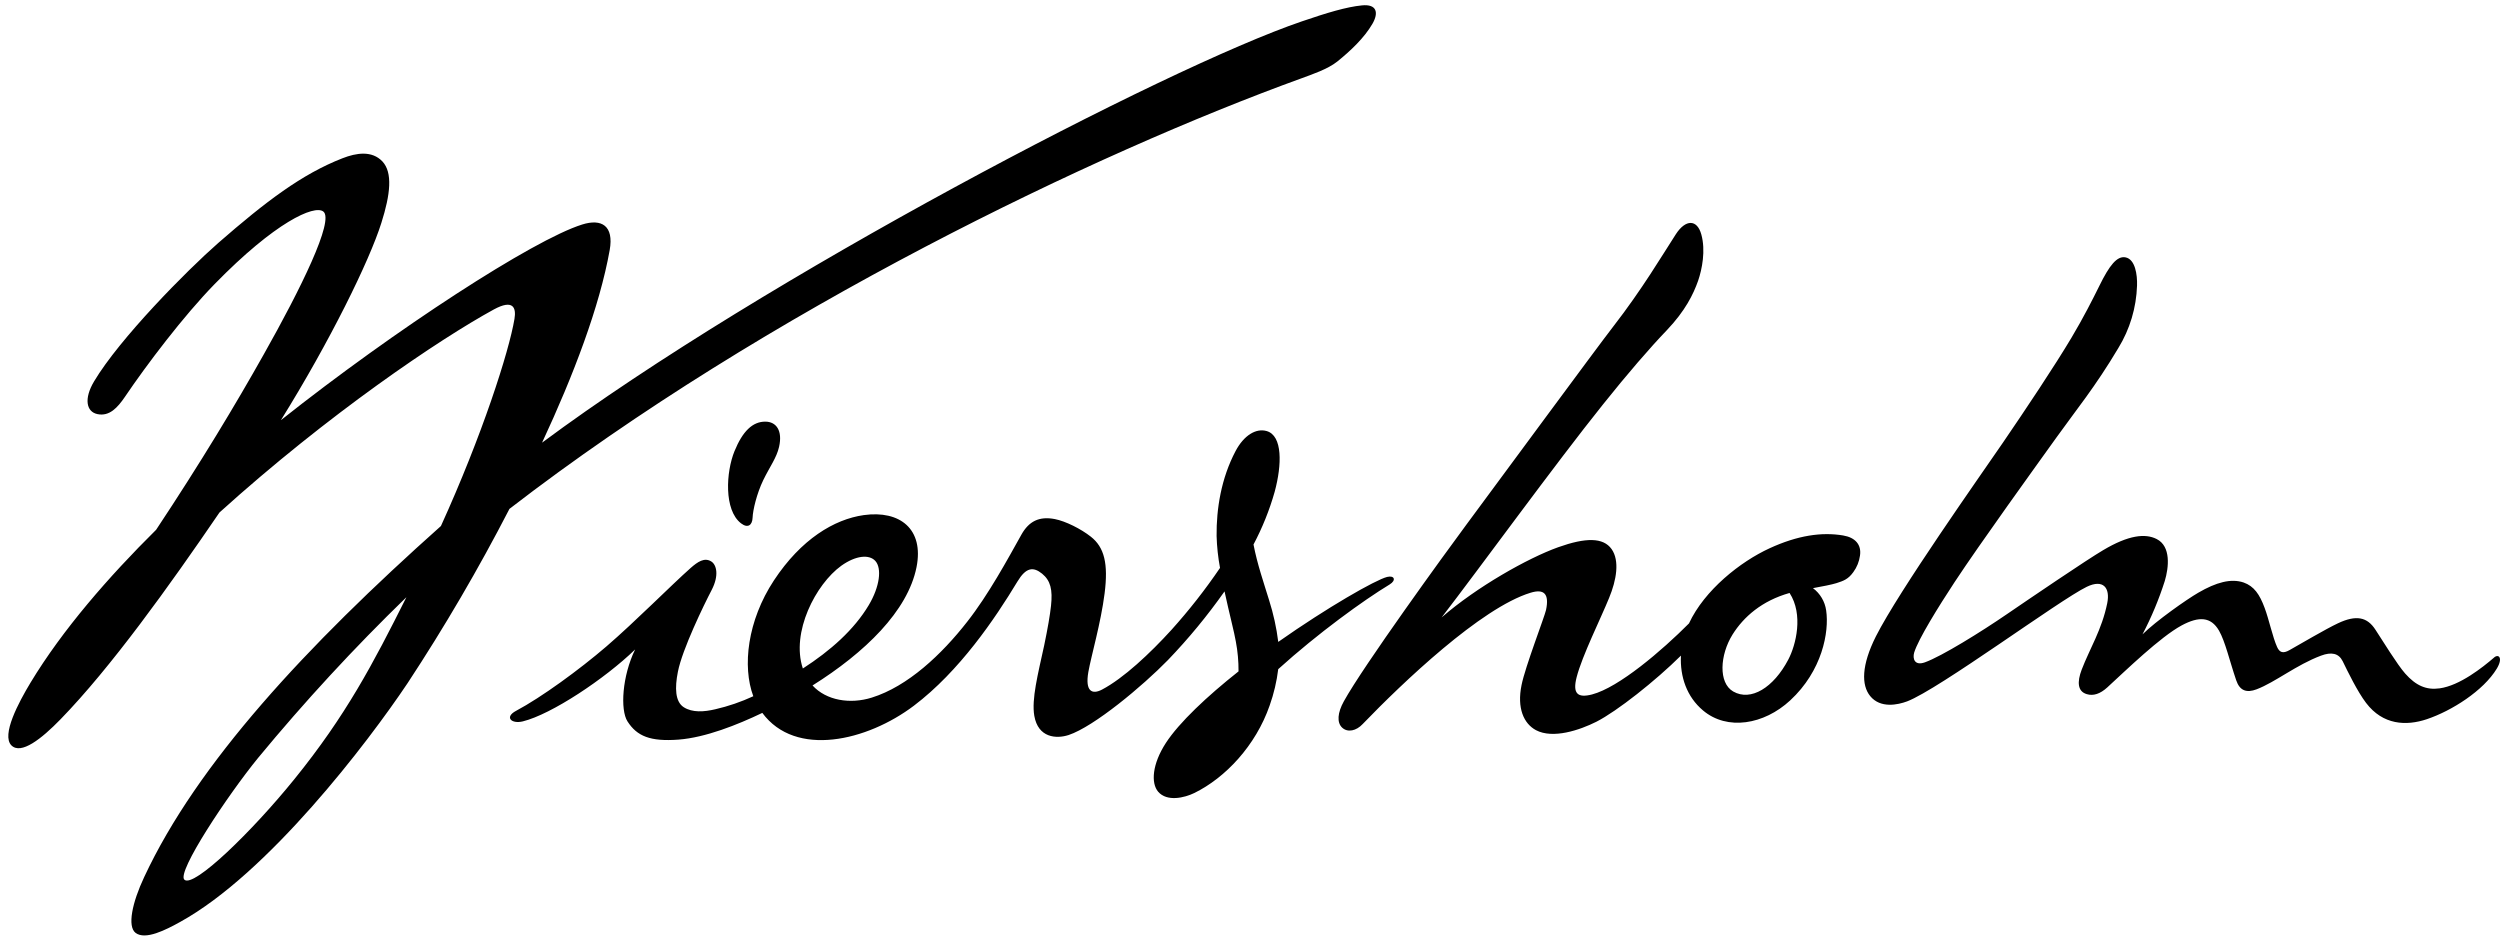 <svg version="1.1" viewBox="0 0 172 65" xmlns="http://www.w3.org/2000/svg"><g fill-rule="evenodd" fill="currentColor" stroke-width="1" stroke="none"><g fill-rule="nonzero" fill="currentColor" transform="translate(-1328, -12422)"><path d="M1417.569,12427.378 C1403.341,12432.532 1380.769,12443.342 1363.05,12457.011 C1360.927,12461.128 1358.589,12465.129 1356.044,12468.998 C1353.274,12473.136 1346.433,12482.096 1340.404,12485.424 C1339.399,12485.983 1338.003,12486.694 1337.329,12486.183 C1336.747,12485.739 1337.095,12484.095 1337.919,12482.344 C1341.568,12474.523 1349.049,12466.468 1358.336,12458.19 C1361.166,12451.968 1363.021,12446.196 1363.396,12443.938 C1363.526,12443.168 1363.306,12442.567 1361.975,12443.291 C1358.233,12445.337 1350.584,12450.495 1343.1,12457.259 C1339.621,12462.358 1335.607,12467.948 1332.167,12471.485 C1330.84,12472.852 1329.441,12473.939 1328.785,12473.282 C1328.08,12472.573 1329.278,12470.332 1330.098,12468.97 C1332.297,12465.329 1335.481,12461.676 1338.741,12458.449 C1341.823,12453.804 1344.223,12449.807 1346.15,12446.376 C1348.67,12441.91 1351.023,12437.143 1350.242,12436.551 C1349.623,12436.08 1346.937,12437.27 1342.768,12441.543 C1340.637,12443.727 1338.094,12447.084 1336.591,12449.308 C1336.089,12450.044 1335.525,12450.667 1334.7,12450.49 C1333.938,12450.33 1333.759,12449.429 1334.475,12448.235 C1336.22,12445.307 1340.827,12440.631 1343.024,12438.709 C1346.279,12435.87 1348.772,12433.976 1351.559,12432.89 C1352.529,12432.51 1353.591,12432.35 1354.31,12433.107 C1355.025,12433.874 1354.862,12435.367 1354.238,12437.335 C1353.415,12439.955 1350.686,12445.507 1347.326,12450.908 C1355.197,12444.665 1364.69,12438.501 1368.052,12437.447 C1369.39,12437.025 1370.243,12437.528 1369.948,12439.2 C1369.255,12443.093 1367.455,12447.822 1365.294,12452.456 C1380.563,12441.107 1408.196,12426.665 1417.569,12423.47 C1419.291,12422.881 1420.635,12422.475 1421.701,12422.371 C1422.72,12422.267 1422.869,12422.868 1422.422,12423.64 C1421.863,12424.605 1420.922,12425.494 1420.01,12426.23 C1419.353,12426.758 1418.263,12427.12 1417.569,12427.378 Z M1340.685,12482.523 C1341.323,12483.114 1345.354,12479.192 1348.254,12475.606 C1351.803,12471.224 1353.662,12467.673 1355.961,12463.087 C1352.361,12466.579 1348.956,12470.27 1345.76,12474.14 C1343.655,12476.719 1340.138,12482.016 1340.685,12482.523 Z M1423.613,12462.207 L1423.613,12462.208 C1421.819,12463.292 1418.67,12465.571 1415.942,12468.038 C1415.838,12468.888 1415.641,12469.724 1415.355,12470.53 C1414.392,12473.309 1412.295,12475.518 1410.171,12476.558 C1409.486,12476.892 1408.289,12477.176 1407.682,12476.471 C1407.175,12475.877 1407.268,12474.571 1408.211,12473.116 C1409.126,12471.71 1411.043,12469.906 1413.211,12468.191 C1413.216,12467.501 1413.154,12466.813 1413.025,12466.135 C1412.93,12465.547 1412.568,12464.177 1412.248,12462.688 C1411.071,12464.359 1409.77,12465.938 1408.355,12467.411 C1406.609,12469.201 1403.276,12471.986 1401.521,12472.57 C1400.671,12472.847 1399.421,12472.759 1399.16,12471.248 C1398.963,12470.103 1399.406,12468.397 1399.839,12466.406 C1400.086,12465.224 1400.241,12464.314 1400.309,12463.684 C1400.43,12462.57 1400.279,12461.945 1399.696,12461.469 C1399.085,12460.977 1398.59,12461.027 1397.995,12462.017 C1396.454,12464.572 1394.01,12468.18 1390.877,12470.552 C1387.645,12472.993 1382.734,12474.141 1380.447,12471.047 C1378.728,12471.871 1376.531,12472.745 1374.678,12472.886 C1372.739,12473.029 1371.824,12472.652 1371.171,12471.631 C1370.663,12470.84 1370.803,12468.509 1371.698,12466.682 C1369.615,12468.702 1365.933,12471.149 1363.97,12471.631 C1363.187,12471.823 1362.689,12471.342 1363.501,12470.908 C1365.254,12469.975 1367.859,12468.074 1369.719,12466.477 C1371.698,12464.774 1374.179,12462.262 1375.523,12461.072 C1375.992,12460.662 1376.467,12460.323 1376.95,12460.638 C1377.288,12460.862 1377.491,12461.567 1376.964,12462.589 C1376.432,12463.608 1374.943,12466.664 1374.639,12468.218 C1374.42,12469.326 1374.447,12470.272 1375.041,12470.656 C1375.639,12471.039 1376.445,12470.978 1377.209,12470.798 C1378.11,12470.591 1378.987,12470.29 1379.827,12469.901 C1379.063,12467.849 1379.418,12464.708 1381.246,12461.932 C1383.116,12459.097 1385.391,12457.728 1387.427,12457.439 C1389.917,12457.092 1391.579,12458.401 1391.057,12461.02 C1390.454,12464.044 1387.497,12466.906 1383.902,12469.16 C1384.854,12470.199 1386.493,12470.461 1387.976,12469.996 C1390.458,12469.222 1392.785,12467.029 1394.546,12464.773 C1396.006,12462.916 1397.341,12460.45 1398.275,12458.779 C1398.79,12457.862 1399.498,12457.505 1400.57,12457.712 C1401.318,12457.858 1402.371,12458.389 1403.047,12458.922 C1403.981,12459.651 1404.256,12460.782 1403.997,12462.823 C1403.739,12464.864 1403.078,12467.106 1402.878,12468.235 C1402.645,12469.584 1403.143,12469.796 1403.815,12469.446 C1405.3,12468.665 1407.124,12466.953 1408.601,12465.329 C1409.808,12463.988 1410.923,12462.566 1411.937,12461.072 C1411.802,12460.347 1411.724,12459.613 1411.702,12458.877 C1411.682,12457.008 1412.017,12454.909 1413.006,12453.036 C1413.578,12451.951 1414.413,12451.445 1415.148,12451.657 C1416.248,12451.975 1416.203,12453.97 1415.697,12455.837 C1415.341,12457.094 1414.852,12458.309 1414.241,12459.462 C1414.503,12460.819 1414.925,12462.024 1415.314,12463.292 C1415.612,12464.227 1415.823,12465.188 1415.944,12466.163 C1419.326,12463.786 1422.632,12461.897 1423.43,12461.694 C1423.952,12461.566 1424.067,12461.931 1423.613,12462.207 Z M1385.88,12460.924 L1385.88,12460.924 C1384.125,12462.192 1382.406,12465.5 1383.236,12467.993 C1385.138,12466.764 1386.76,12465.33 1387.774,12463.628 C1388.527,12462.361 1388.684,12461.102 1388.223,12460.593 C1387.799,12460.126 1386.878,12460.212 1385.88,12460.924 Z M1378.535,12453.035 L1378.536,12453.035 C1379.09,12451.677 1379.778,12450.998 1380.665,12451.009 C1381.41,12451.017 1381.851,12451.626 1381.601,12452.74 C1381.432,12453.497 1380.958,12454.114 1380.513,12455.03 C1380.059,12455.973 1379.799,12457.091 1379.778,12457.619 C1379.757,12458.134 1379.451,12458.366 1378.98,12458.003 C1377.8,12457.091 1377.946,12454.475 1378.535,12453.035 Z M1454.817,12458.841 L1454.817,12458.842 C1455.643,12458.98 1456.082,12459.479 1455.967,12460.228 C1455.911,12460.637 1455.755,12461.026 1455.511,12461.358 C1455.154,12461.858 1454.831,12461.963 1454.345,12462.121 C1454.044,12462.216 1453.364,12462.351 1452.732,12462.464 C1453.227,12462.833 1453.554,12463.385 1453.64,12463.998 C1453.859,12465.482 1453.366,12468.155 1451.162,12470.191 C1449.358,12471.858 1446.831,12472.284 1445.167,12470.878 C1444.051,12469.943 1443.575,12468.55 1443.649,12467.105 C1441.908,12468.832 1439.255,12470.932 1437.831,12471.656 C1436.677,12472.236 1434.839,12472.851 1433.676,12472.236 C1432.834,12471.785 1432.355,12470.721 1432.684,12469.125 C1432.934,12467.875 1434.257,12464.456 1434.366,12463.971 C1434.606,12462.843 1434.22,12462.498 1433.302,12462.781 C1429.896,12463.821 1424.49,12468.973 1421.752,12471.815 C1421.315,12472.283 1420.717,12472.421 1420.334,12472.056 C1419.97,12471.706 1420.018,12471.043 1420.454,12470.255 C1421.8,12467.814 1427.401,12460.099 1428.876,12458.11 C1431.432,12454.662 1437.804,12445.999 1438.994,12444.462 C1440.972,12441.913 1442.369,12439.551 1443.299,12438.113 C1443.972,12437.075 1444.761,12437.079 1445.051,12438.131 C1445.358,12439.235 1445.102,12440.524 1444.829,12441.319 C1444.5,12442.251 1443.945,12443.384 1442.688,12444.707 C1441.52,12445.922 1439.959,12447.729 1438.277,12449.836 C1434.999,12453.925 1429.744,12461.162 1427.184,12464.479 C1429.609,12462.373 1433.104,12460.403 1435.201,12459.65 C1437.104,12458.971 1438.303,12458.971 1438.878,12459.777 C1439.441,12460.576 1439.218,12461.904 1438.704,12463.142 C1438.144,12464.525 1436.853,12467.111 1436.474,12468.586 C1436.183,12469.717 1436.531,12470.037 1437.53,12469.779 C1439.381,12469.297 1442.354,12466.748 1444.202,12464.89 C1445.271,12462.594 1447.741,12460.643 1449.747,12459.722 C1451.685,12458.831 1453.334,12458.592 1454.817,12458.841 Z M1451.036,12467.377 C1451.564,12466.371 1452.087,12464.278 1451.122,12462.796 C1449.216,12463.334 1447.959,12464.442 1447.199,12465.656 C1446.327,12467.058 1446.213,12468.976 1447.242,12469.573 C1448.458,12470.275 1450.023,12469.31 1451.036,12467.377 Z M1499.596,12467.236 L1499.594,12467.235 C1499.904,12466.97 1500.227,12467.254 1499.78,12468.001 C1498.856,12469.527 1496.677,12470.906 1494.966,12471.481 C1493.547,12471.956 1491.946,12471.889 1490.784,12470.358 C1490.186,12469.57 1489.54,12468.233 1489.174,12467.486 C1488.905,12466.951 1488.416,12466.833 1487.682,12467.11 C1485.991,12467.743 1484.54,12468.935 1483.256,12469.424 C1482.57,12469.685 1482.095,12469.527 1481.851,12468.804 C1481.396,12467.469 1481.096,12466.135 1480.668,12465.388 C1480.111,12464.425 1479.282,12464.393 1478.1,12465.027 C1476.622,12465.825 1474.279,12468.105 1472.978,12469.297 C1472.497,12469.737 1472.019,12469.896 1471.57,12469.757 C1470.937,12469.571 1470.893,12468.925 1471.222,12468.067 C1471.774,12466.624 1472.607,12465.328 1472.978,12463.499 C1473.19,12462.443 1472.707,12461.823 1471.57,12462.372 C1469.688,12463.282 1461.412,12469.413 1459.211,12470.254 C1458.57,12470.494 1457.371,12470.753 1456.669,12469.89 C1456.055,12469.136 1456.063,12467.772 1457.062,12465.781 C1458.657,12462.633 1464.209,12454.778 1465.787,12452.475 C1467.377,12450.15 1469.372,12447.161 1470.53,12445.213 C1471.325,12443.881 1471.995,12442.56 1472.429,12441.68 C1473.129,12440.245 1473.655,12439.598 1474.228,12439.705 C1474.906,12439.831 1475.053,12440.902 1475.028,12441.648 C1474.979,12443.169 1474.536,12444.651 1473.741,12445.946 C1472.151,12448.619 1470.832,12450.214 1469.49,12452.09 C1468.058,12454.086 1464.224,12459.395 1462.472,12462.056 C1461.381,12463.716 1459.977,12465.974 1459.695,12466.896 C1459.574,12467.322 1459.723,12467.821 1460.433,12467.569 C1461.595,12467.152 1464.316,12465.461 1466.062,12464.263 C1467.625,12463.193 1471.602,12460.492 1472.694,12459.853 C1474.447,12458.81 1475.592,12458.686 1476.379,12459.086 C1477.375,12459.591 1477.216,12461.039 1476.936,12461.975 C1476.532,12463.241 1476.019,12464.469 1475.403,12465.645 C1476.342,12464.714 1478.455,12463.233 1479.238,12462.781 C1480.48,12462.057 1481.499,12461.785 1482.361,12462.076 C1483.076,12462.33 1483.461,12462.887 1483.806,12463.821 C1484.112,12464.635 1484.357,12465.836 1484.666,12466.517 C1484.83,12466.878 1485.057,12466.991 1485.519,12466.727 C1486.193,12466.349 1488.027,12465.268 1488.849,12464.883 C1490.112,12464.287 1490.866,12464.45 1491.433,12465.329 C1491.947,12466.113 1492.929,12467.721 1493.477,12468.34 C1494.211,12469.171 1494.93,12469.487 1495.844,12469.359 C1497.23,12469.171 1498.802,12467.92 1499.596,12467.236 Z"></path></g></g></svg>